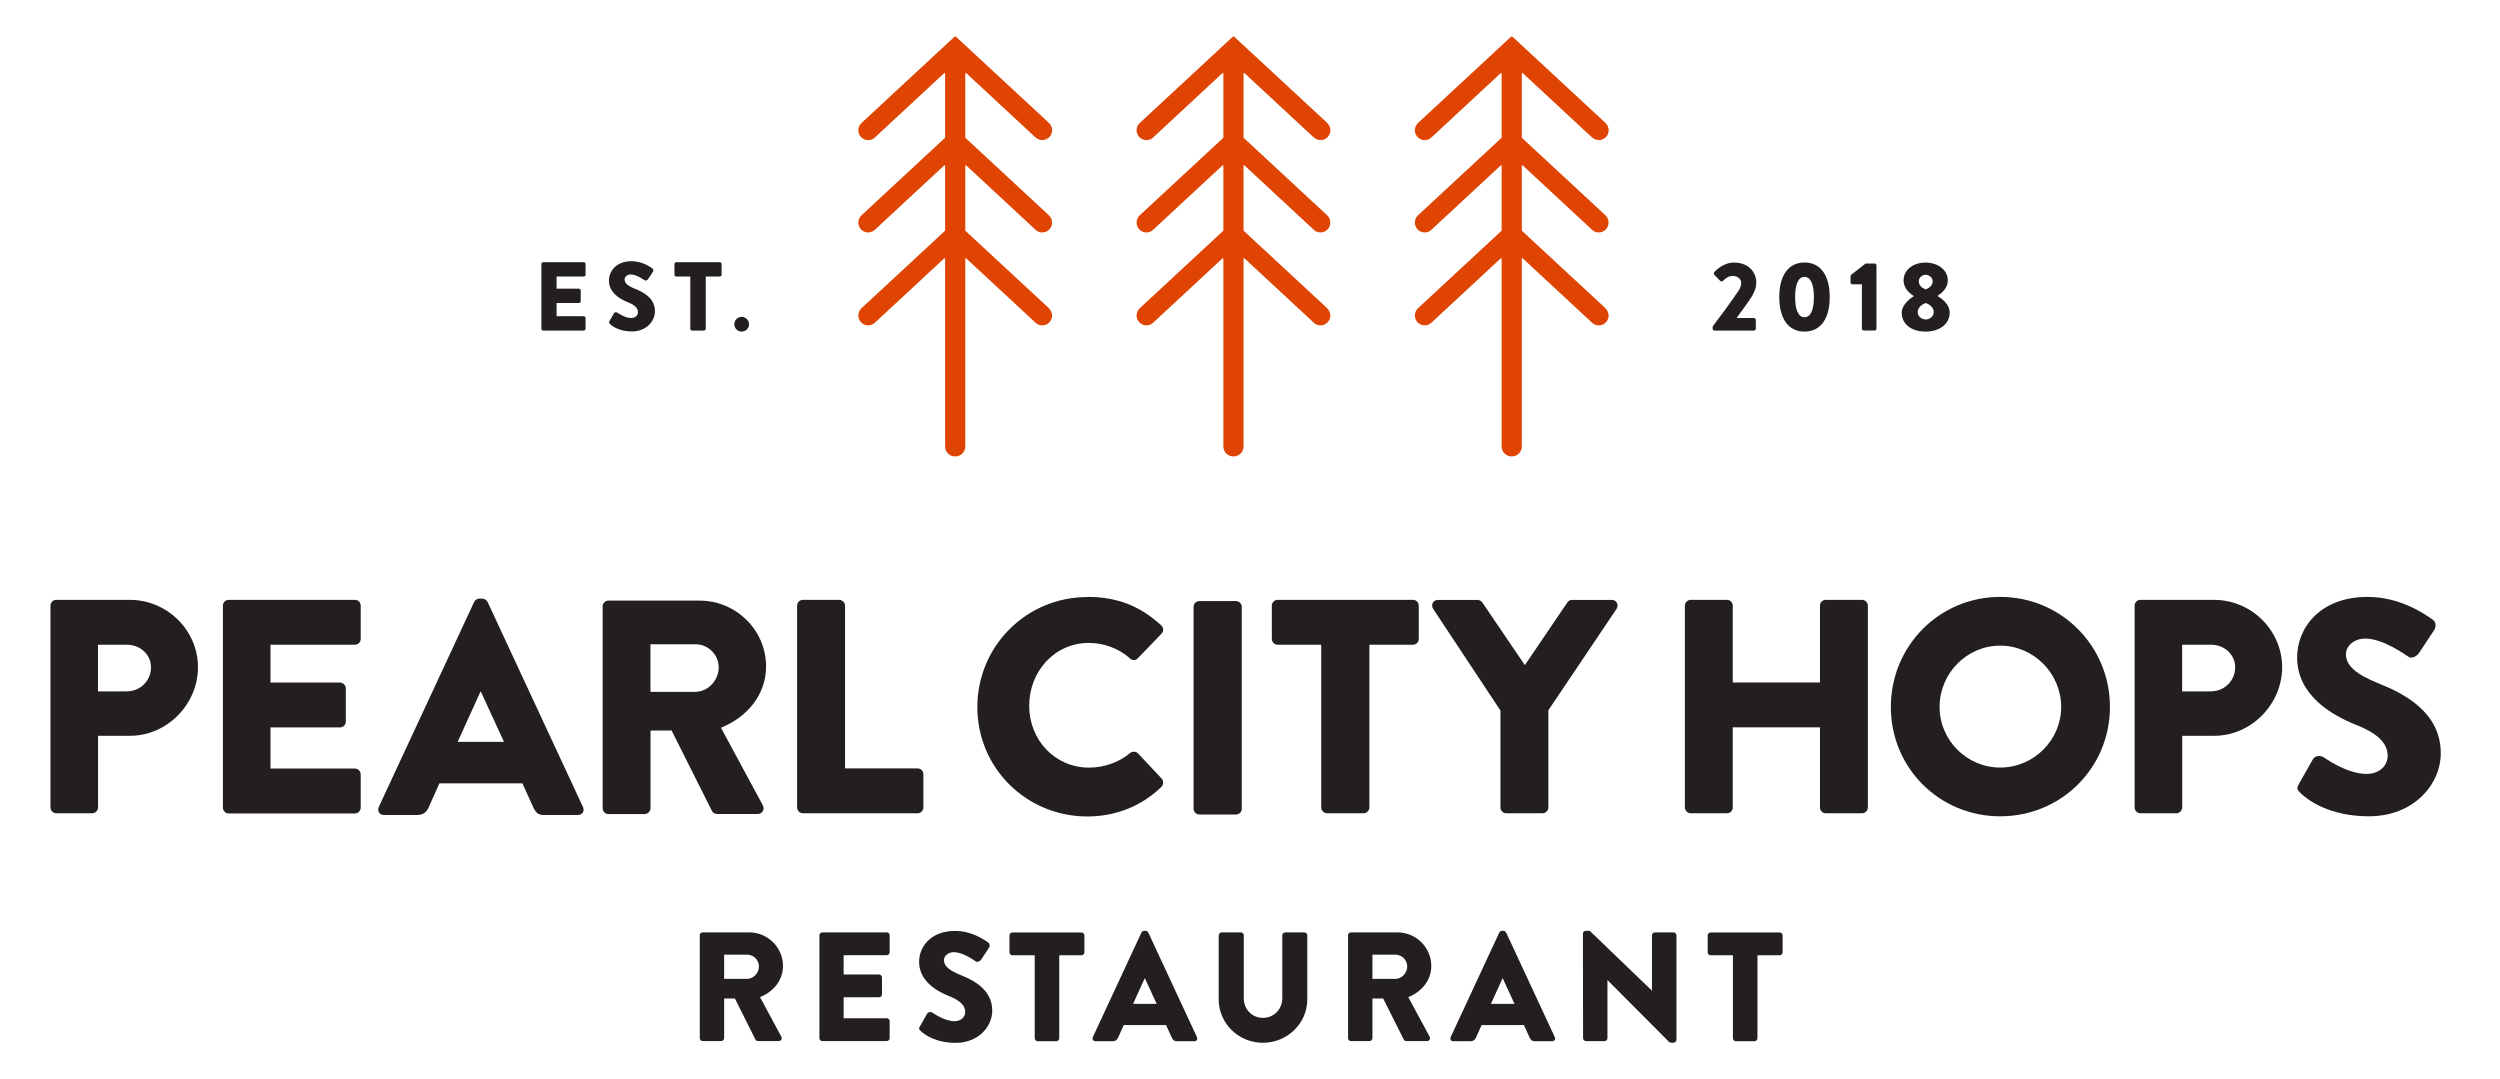 <?xml version="1.0" encoding="UTF-8"?>
<svg id="Layer_1" data-name="Layer 1" xmlns="http://www.w3.org/2000/svg" viewBox="0 0 322 139">
  <defs>
    <style>
      .cls-1 {
        fill: #e04403;
      }

      .cls-2 {
        fill: #231f20;
      }
    </style>
  </defs>
  <g>
    <path class="cls-2" d="m16.35,89.04c1.69,0,3.1-1.33,3.1-3.1,0-1.65-1.41-2.9-3.1-2.9h-3.73v6.01h3.73Zm-9.85-11.03c0-.39.31-.75.75-.75h9.46c4.83,0,8.79,3.93,8.79,8.68s-3.96,8.83-8.75,8.83h-4.12v9.23c0,.39-.35.75-.75.75h-4.63c-.43,0-.75-.35-.75-.75v-25.99Z"/>
    <path class="cls-2" d="m28.71,78.01c0-.39.31-.75.75-.75h16.25c.43,0,.75.35.75.75v4.28c0,.39-.31.75-.75.75h-10.87v4.87h8.95c.39,0,.75.35.75.75v4.28c0,.43-.35.75-.75.75h-8.95v5.3h10.87c.43,0,.75.35.75.75v4.28c0,.39-.31.75-.75.75h-16.25c-.43,0-.75-.35-.75-.75v-25.99Z"/>
    <path class="cls-2" d="m64.91,95.55l-2.98-6.48h-.04l-2.94,6.48h5.97Zm-16.13,8.4l12.29-26.42c.12-.24.39-.43.67-.43h.39c.28,0,.55.2.67.43l12.29,26.42c.24.51-.08,1.02-.67,1.02h-4.36c-.71,0-1.02-.24-1.37-.98l-1.41-3.1h-10.68l-1.41,3.14c-.2.47-.63.94-1.41.94h-4.32c-.59,0-.9-.51-.67-1.02"/>
    <path class="cls-2" d="m89.59,89.1c1.61,0,2.98-1.49,2.98-3.14s-1.37-2.98-2.98-2.98h-5.81v6.13h5.81Zm-11.97-10.99c0-.39.31-.75.75-.75h11.74c4.71,0,8.56,3.81,8.56,8.48,0,3.61-2.4,6.52-5.81,7.89l5.38,9.97c.28.51,0,1.14-.67,1.14h-5.22c-.31,0-.55-.2-.63-.35l-5.22-10.4h-2.71v10.01c0,.39-.35.75-.75.75h-4.67c-.43,0-.75-.35-.75-.75v-25.99Z"/>
    <path class="cls-2" d="m102.67,78.01c0-.39.31-.75.75-.75h4.67c.39,0,.75.35.75.75v20.96h9.34c.43,0,.75.35.75.75v4.28c0,.39-.31.75-.75.75h-14.76c-.43,0-.75-.35-.75-.75v-25.99Z"/>
    <path class="cls-2" d="m140.05,76.88c3.93,0,6.83,1.22,9.5,3.65.35.31.35.78.04,1.1l-3.06,3.18c-.28.28-.71.28-.98,0-1.45-1.3-3.38-2-5.3-2-4.44,0-7.69,3.69-7.69,8.09s3.3,7.97,7.73,7.97c1.85,0,3.85-.67,5.26-1.88.28-.23.79-.23,1.02.04l3.06,3.26c.27.28.23.79-.04,1.06-2.67,2.59-6.05,3.81-9.54,3.81-7.85,0-14.17-6.24-14.17-14.09s6.32-14.17,14.17-14.17"/>
    <path class="cls-2" d="m154.48,77.42h4.71c.41,0,.75.33.75.75v25.99c0,.41-.33.75-.75.75h-4.71c-.41,0-.75-.33-.75-.75v-25.99c0-.41.33-.75.75-.75Z"/>
    <path class="cls-2" d="m170.17,83.04h-5.61c-.43,0-.75-.35-.75-.75v-4.28c0-.39.31-.75.75-.75h17.43c.43,0,.75.35.75.75v4.28c0,.39-.31.75-.75.75h-5.61v20.96c0,.39-.35.75-.75.75h-4.71c-.39,0-.75-.35-.75-.75v-20.96Z"/>
    <path class="cls-2" d="m193.26,91.52l-8.68-13.11c-.31-.51,0-1.14.63-1.14h5.1c.31,0,.51.2.63.35l5.46,8.05,5.46-8.05c.12-.16.28-.35.63-.35h5.1c.63,0,.94.63.63,1.14l-8.79,13.07v12.52c0,.39-.35.75-.75.75h-4.67c-.43,0-.75-.35-.75-.75v-12.48Z"/>
    <path class="cls-2" d="m217.01,78.01c0-.39.35-.75.75-.75h4.67c.43,0,.75.35.75.75v9.89h11.23v-9.89c0-.39.31-.75.75-.75h4.67c.39,0,.75.35.75.75v25.99c0,.39-.35.75-.75.75h-4.67c-.43,0-.75-.35-.75-.75v-10.32h-11.23v10.32c0,.39-.31.75-.75.75h-4.67c-.39,0-.75-.35-.75-.75v-25.99Z"/>
    <path class="cls-2" d="m257.63,98.86c4.32,0,7.85-3.53,7.85-7.81s-3.53-7.89-7.85-7.89-7.81,3.57-7.81,7.89,3.53,7.81,7.81,7.81m0-21.98c7.85,0,14.13,6.32,14.13,14.17s-6.28,14.09-14.13,14.09-14.09-6.24-14.09-14.09,6.24-14.17,14.09-14.17"/>
    <path class="cls-2" d="m284.79,89.04c1.69,0,3.1-1.33,3.1-3.1,0-1.65-1.41-2.9-3.1-2.9h-3.73v6.01h3.73Zm-9.85-11.03c0-.39.31-.75.75-.75h9.46c4.83,0,8.79,3.93,8.79,8.68s-3.96,8.83-8.75,8.83h-4.12v9.23c0,.39-.35.75-.75.75h-4.63c-.43,0-.75-.35-.75-.75v-25.99Z"/>
    <path class="cls-2" d="m296.07,101.02l1.85-3.26c.31-.51,1.06-.43,1.33-.24.16.08,2.98,2.16,5.57,2.16,1.57,0,2.71-.98,2.71-2.35,0-1.65-1.38-2.9-4.04-3.96-3.38-1.33-7.62-3.96-7.62-8.68,0-3.89,3.02-7.81,9.07-7.81,4.08,0,7.22,2.08,8.4,2.94.47.28.39.98.23,1.26l-2,3.02c-.28.43-.98.79-1.33.51-.35-.2-3.22-2.36-5.61-2.36-1.41,0-2.47.94-2.47,2,0,1.45,1.18,2.55,4.28,3.81,3.06,1.22,7.93,3.61,7.93,8.95,0,4.04-3.49,8.13-9.26,8.13-5.1,0-7.93-2.12-8.83-3.02-.39-.39-.51-.55-.2-1.1"/>
  </g>
  <g>
    <path class="cls-2" d="m96.23,126.08c.82,0,1.52-.76,1.52-1.6s-.7-1.52-1.52-1.52h-2.96v3.12h2.96Zm-6.11-5.61c0-.2.16-.38.38-.38h5.99c2.4,0,4.36,1.94,4.36,4.32,0,1.84-1.22,3.32-2.96,4.02l2.74,5.08c.14.26,0,.58-.34.58h-2.66c-.16,0-.28-.1-.32-.18l-2.66-5.31h-1.38v5.11c0,.2-.18.38-.38.38h-2.38c-.22,0-.38-.18-.38-.38v-13.25Z"/>
    <path class="cls-2" d="m105.54,120.47c0-.2.16-.38.38-.38h8.29c.22,0,.38.18.38.38v2.18c0,.2-.16.38-.38.38h-5.55v2.48h4.56c.2,0,.38.18.38.38v2.18c0,.22-.18.38-.38.38h-4.56v2.7h5.55c.22,0,.38.18.38.38v2.18c0,.2-.16.38-.38.38h-8.29c-.22,0-.38-.18-.38-.38v-13.25Z"/>
    <path class="cls-2" d="m118.48,132.21l.94-1.66c.16-.26.54-.22.68-.12.08.04,1.52,1.1,2.84,1.1.8,0,1.38-.5,1.38-1.2,0-.84-.7-1.48-2.06-2.02-1.72-.68-3.88-2.02-3.88-4.42,0-1.98,1.54-3.99,4.62-3.99,2.08,0,3.68,1.06,4.28,1.5.24.14.2.5.12.64l-1.02,1.54c-.14.22-.5.4-.68.26-.18-.1-1.64-1.2-2.86-1.2-.72,0-1.26.48-1.26,1.02,0,.74.6,1.3,2.18,1.94,1.56.62,4.04,1.84,4.04,4.57,0,2.06-1.78,4.15-4.72,4.15-2.6,0-4.04-1.08-4.51-1.54-.2-.2-.26-.28-.1-.56"/>
    <path class="cls-2" d="m133.26,123.04h-2.86c-.22,0-.38-.18-.38-.38v-2.18c0-.2.16-.38.38-.38h8.89c.22,0,.38.18.38.38v2.18c0,.2-.16.38-.38.38h-2.86v10.69c0,.2-.18.38-.38.38h-2.4c-.2,0-.38-.18-.38-.38v-10.69Z"/>
    <path class="cls-2" d="m148.98,129.3l-1.52-3.3h-.02l-1.5,3.3h3.04Zm-8.23,4.29l6.27-13.48c.06-.12.2-.22.34-.22h.2c.14,0,.28.1.34.22l6.27,13.48c.12.26-.04.52-.34.52h-2.22c-.36,0-.52-.12-.7-.5l-.72-1.58h-5.45l-.72,1.6c-.1.24-.32.48-.72.48h-2.2c-.3,0-.46-.26-.34-.52"/>
    <path class="cls-2" d="m156.98,120.47c0-.2.18-.38.38-.38h2.46c.22,0,.38.18.38.38v8.11c0,1.4,1.04,2.52,2.46,2.52s2.5-1.12,2.5-2.52v-8.11c0-.2.16-.38.38-.38h2.46c.2,0,.38.18.38.38v8.27c0,3.05-2.56,5.57-5.72,5.57s-5.69-2.52-5.69-5.57v-8.27Z"/>
    <path class="cls-2" d="m179.73,126.08c.82,0,1.52-.76,1.52-1.6s-.7-1.52-1.52-1.52h-2.96v3.12h2.96Zm-6.11-5.61c0-.2.16-.38.38-.38h5.99c2.4,0,4.36,1.94,4.36,4.32,0,1.84-1.22,3.32-2.96,4.02l2.74,5.08c.14.26,0,.58-.34.58h-2.66c-.16,0-.28-.1-.32-.18l-2.66-5.31h-1.38v5.11c0,.2-.18.38-.38.38h-2.38c-.22,0-.38-.18-.38-.38v-13.25Z"/>
    <path class="cls-2" d="m195.07,129.3l-1.52-3.3h-.02l-1.5,3.3h3.04Zm-8.23,4.29l6.27-13.48c.06-.12.2-.22.34-.22h.2c.14,0,.28.1.34.22l6.27,13.48c.12.26-.04.52-.34.52h-2.22c-.36,0-.52-.12-.7-.5l-.72-1.58h-5.45l-.72,1.6c-.1.24-.32.48-.72.48h-2.2c-.3,0-.46-.26-.34-.52"/>
    <path class="cls-2" d="m203.88,120.25c0-.2.18-.36.38-.36h.5l7.99,7.69h.02v-7.11c0-.2.16-.38.38-.38h2.4c.2,0,.38.18.38.38v13.47c0,.2-.18.36-.38.36h-.32c-.06,0-.22-.06-.26-.1l-7.91-7.95h-.02v7.47c0,.2-.16.38-.38.38h-2.38c-.2,0-.38-.18-.38-.38l-.02-13.47Z"/>
    <path class="cls-2" d="m223.19,123.04h-2.86c-.22,0-.38-.18-.38-.38v-2.18c0-.2.16-.38.38-.38h8.89c.22,0,.38.18.38.38v2.18c0,.2-.16.38-.38.38h-2.86v10.69c0,.2-.18.38-.38.38h-2.4c-.2,0-.38-.18-.38-.38v-10.69Z"/>
  </g>
  <g>
    <path class="cls-1" d="m133.39,17.7c.23.22.54.34.86.34.59,0,1.14-.41,1.25-1.06.08-.45-.12-.9-.46-1.21l-11.89-11.02c-.06-.06-.16-.06-.23,0l-11.96,11.09c-.51.48-.55,1.28-.07,1.8.24.26.58.41.93.41.32,0,.62-.12.86-.34l8.94-8.3s.11,0,.11.05v8.25s0,.04-.02.05l-10.75,9.97c-.51.48-.55,1.28-.07,1.8.24.26.58.41.93.41.32,0,.62-.12.86-.34l8.94-8.3s.11,0,.11.05v8.33s0,.04-.02.05l-10.75,9.97c-.51.48-.55,1.28-.07,1.8.24.26.58.41.93.41.32,0,.62-.12.86-.34l8.94-8.3s.11,0,.11.05v24.19c0,.71.58,1.28,1.3,1.28s1.3-.57,1.3-1.28v-24.19c0-.06.07-.09.11-.05l8.94,8.3c.24.22.54.34.86.34.59,0,1.13-.41,1.25-1.06.08-.45-.12-.9-.45-1.21l-10.69-9.91s-.02-.03-.02-.05v-8.33c0-.06.07-.09.11-.05l8.94,8.3c.23.22.54.34.86.34.35,0,.69-.15.93-.41.47-.52.44-1.32-.07-1.8l-10.75-9.97s-.02-.03-.02-.05v-8.25c0-.06.07-.09.11-.05l8.94,8.3Z"/>
    <path class="cls-1" d="m205.07,17.7c.23.22.54.34.86.34.59,0,1.14-.41,1.25-1.06.08-.45-.12-.9-.46-1.21l-11.89-11.02c-.06-.06-.16-.06-.23,0l-11.96,11.09c-.51.48-.55,1.28-.07,1.8.24.26.58.41.93.41.32,0,.62-.12.86-.34l8.94-8.3s.11,0,.11.05v8.25s0,.04-.02.05l-10.75,9.97c-.51.48-.55,1.28-.07,1.8.24.26.58.41.93.41.32,0,.62-.12.86-.34l8.94-8.3s.11,0,.11.05v8.33s0,.04-.02.05l-10.75,9.97c-.51.48-.55,1.28-.07,1.8.24.26.58.41.93.41.32,0,.62-.12.86-.34l8.94-8.3s.11,0,.11.05v24.19c0,.71.58,1.28,1.3,1.28s1.3-.57,1.3-1.28v-24.19c0-.06.07-.09.11-.05l8.94,8.3c.24.22.54.34.86.34.59,0,1.13-.41,1.25-1.06.08-.45-.12-.9-.45-1.21l-10.69-9.91s-.02-.03-.02-.05v-8.33c0-.06.07-.09.11-.05l8.94,8.3c.23.22.54.34.86.34.35,0,.69-.15.93-.41.47-.52.44-1.32-.07-1.8l-10.75-9.97s-.02-.03-.02-.05v-8.25c0-.06.07-.09.11-.05l8.94,8.3Z"/>
    <path class="cls-1" d="m169.23,17.7c.23.22.54.34.86.34.59,0,1.14-.41,1.25-1.06.08-.45-.12-.9-.46-1.21l-11.89-11.02c-.06-.06-.16-.06-.23,0l-11.96,11.09c-.51.48-.55,1.28-.07,1.8.24.26.58.41.93.41.32,0,.62-.12.86-.34l8.94-8.3s.11,0,.11.05v8.25s0,.04-.02.05l-10.75,9.97c-.51.48-.55,1.28-.07,1.8.24.26.58.41.93.41.32,0,.62-.12.86-.34l8.94-8.3s.11,0,.11.05v8.33s0,.04-.02.05l-10.75,9.97c-.51.48-.55,1.28-.07,1.8.24.26.58.41.93.41.32,0,.62-.12.86-.34l8.94-8.3s.11,0,.11.05v24.19c0,.71.58,1.28,1.3,1.28s1.3-.57,1.3-1.28v-24.19c0-.06.07-.09.11-.05l8.94,8.3c.24.22.54.34.86.34.59,0,1.13-.41,1.25-1.06.08-.45-.12-.9-.45-1.21l-10.69-9.91s-.02-.03-.02-.05v-8.33c0-.06.07-.09.11-.05l8.94,8.3c.23.22.54.34.86.34.35,0,.69-.15.93-.41.47-.52.44-1.32-.07-1.8l-10.75-9.97s-.02-.03-.02-.05v-8.25c0-.06.07-.09.11-.05l8.94,8.3Z"/>
  </g>
  <g>
    <g>
      <path class="cls-2" d="m220.57,42.08c.74-.97,2.62-3.52,3.37-4.66.17-.25.33-.61.33-.97,0-.48-.41-.91-1.12-.91-.52,0-.99.37-1.23.64-.1.1-.25.1-.35,0l-.77-.79c-.09-.08-.1-.23-.01-.33,0,0,1.03-1.24,2.54-1.24,1.82,0,2.88,1.16,2.88,2.57,0,.67-.19,1.05-.49,1.65-.41.72-1.45,2.08-2.05,2.92h2.24c.13,0,.24.12.24.24v1.14c0,.13-.11.24-.24.24h-5.08c-.14,0-.24-.12-.24-.24v-.25Z"/>
      <path class="cls-2" d="m233.63,38.26c0-1.66-.43-2.6-1.21-2.6s-1.21.94-1.21,2.6.43,2.6,1.21,2.6,1.21-.93,1.21-2.6m-4.46,0c0-2.78,1.18-4.45,3.25-4.45s3.25,1.66,3.25,4.45-1.18,4.45-3.25,4.45-3.25-1.66-3.25-4.45"/>
      <path class="cls-2" d="m239.8,36.62h-1.22c-.13,0-.23-.11-.23-.24v-.8c0-.05.04-.15.08-.19l1.86-1.45h1.17c.13,0,.23.11.23.24v8.15c0,.13-.1.24-.23.24h-1.41c-.14,0-.24-.11-.24-.24v-5.72Z"/>
      <path class="cls-2" d="m248.93,36.22c0-.43-.42-.83-.9-.83s-.89.39-.89.83c0,.46.29.83.89,1.05.6-.22.9-.62.9-1.05m-.89,4.93c.51,0,1.03-.41,1.03-.95,0-.47-.36-.94-1.04-1.17-.66.23-1.03.7-1.03,1.17,0,.56.52.95,1.04.95m-1.55-3v-.04c-.5-.28-1.31-.97-1.31-1.97,0-1.42,1.27-2.32,2.82-2.32s2.88.9,2.88,2.32c0,.97-.81,1.64-1.31,1.96v.05c.57.32,1.55,1.04,1.55,2.13,0,1.38-1.22,2.43-3.12,2.43s-3.06-1.04-3.06-2.43c0-1.12,1.31-1.99,1.55-2.13"/>
    </g>
    <g>
      <path class="cls-2" d="m69.73,34.01c0-.13.1-.24.24-.24h5.21c.14,0,.24.11.24.24v1.37c0,.13-.1.24-.24.24h-3.49v1.56h2.87c.13,0,.24.11.24.24v1.37c0,.14-.11.24-.24.24h-2.87v1.7h3.49c.14,0,.24.11.24.24v1.37c0,.13-.1.24-.24.24h-5.21c-.14,0-.24-.11-.24-.24v-8.33Z"/>
      <path class="cls-2" d="m78.49,41.38l.59-1.04c.1-.16.34-.14.43-.07.05.02.96.69,1.79.69.5,0,.87-.31.87-.76,0-.53-.44-.93-1.3-1.27-1.08-.43-2.44-1.27-2.44-2.78,0-1.25.97-2.51,2.91-2.51,1.31,0,2.32.67,2.69.94.15.09.13.32.08.4l-.64.97c-.09.14-.31.25-.43.16-.11-.06-1.03-.76-1.8-.76-.45,0-.79.3-.79.64,0,.47.38.82,1.37,1.22.98.39,2.54,1.16,2.54,2.87,0,1.3-1.12,2.61-2.97,2.61-1.64,0-2.54-.68-2.83-.97-.13-.13-.16-.18-.06-.35"/>
      <path class="cls-2" d="m88.91,35.62h-1.8c-.14,0-.24-.11-.24-.24v-1.37c0-.13.1-.24.24-.24h5.59c.14,0,.24.11.24.24v1.37c0,.13-.1.24-.24.24h-1.8v6.72c0,.13-.11.24-.24.24h-1.51c-.13,0-.24-.11-.24-.24v-6.72Z"/>
      <path class="cls-2" d="m95.52,40.81c.52,0,.96.44.96.96s-.44.94-.96.94-.94-.43-.94-.94.43-.96.94-.96"/>
    </g>
  </g>
</svg>